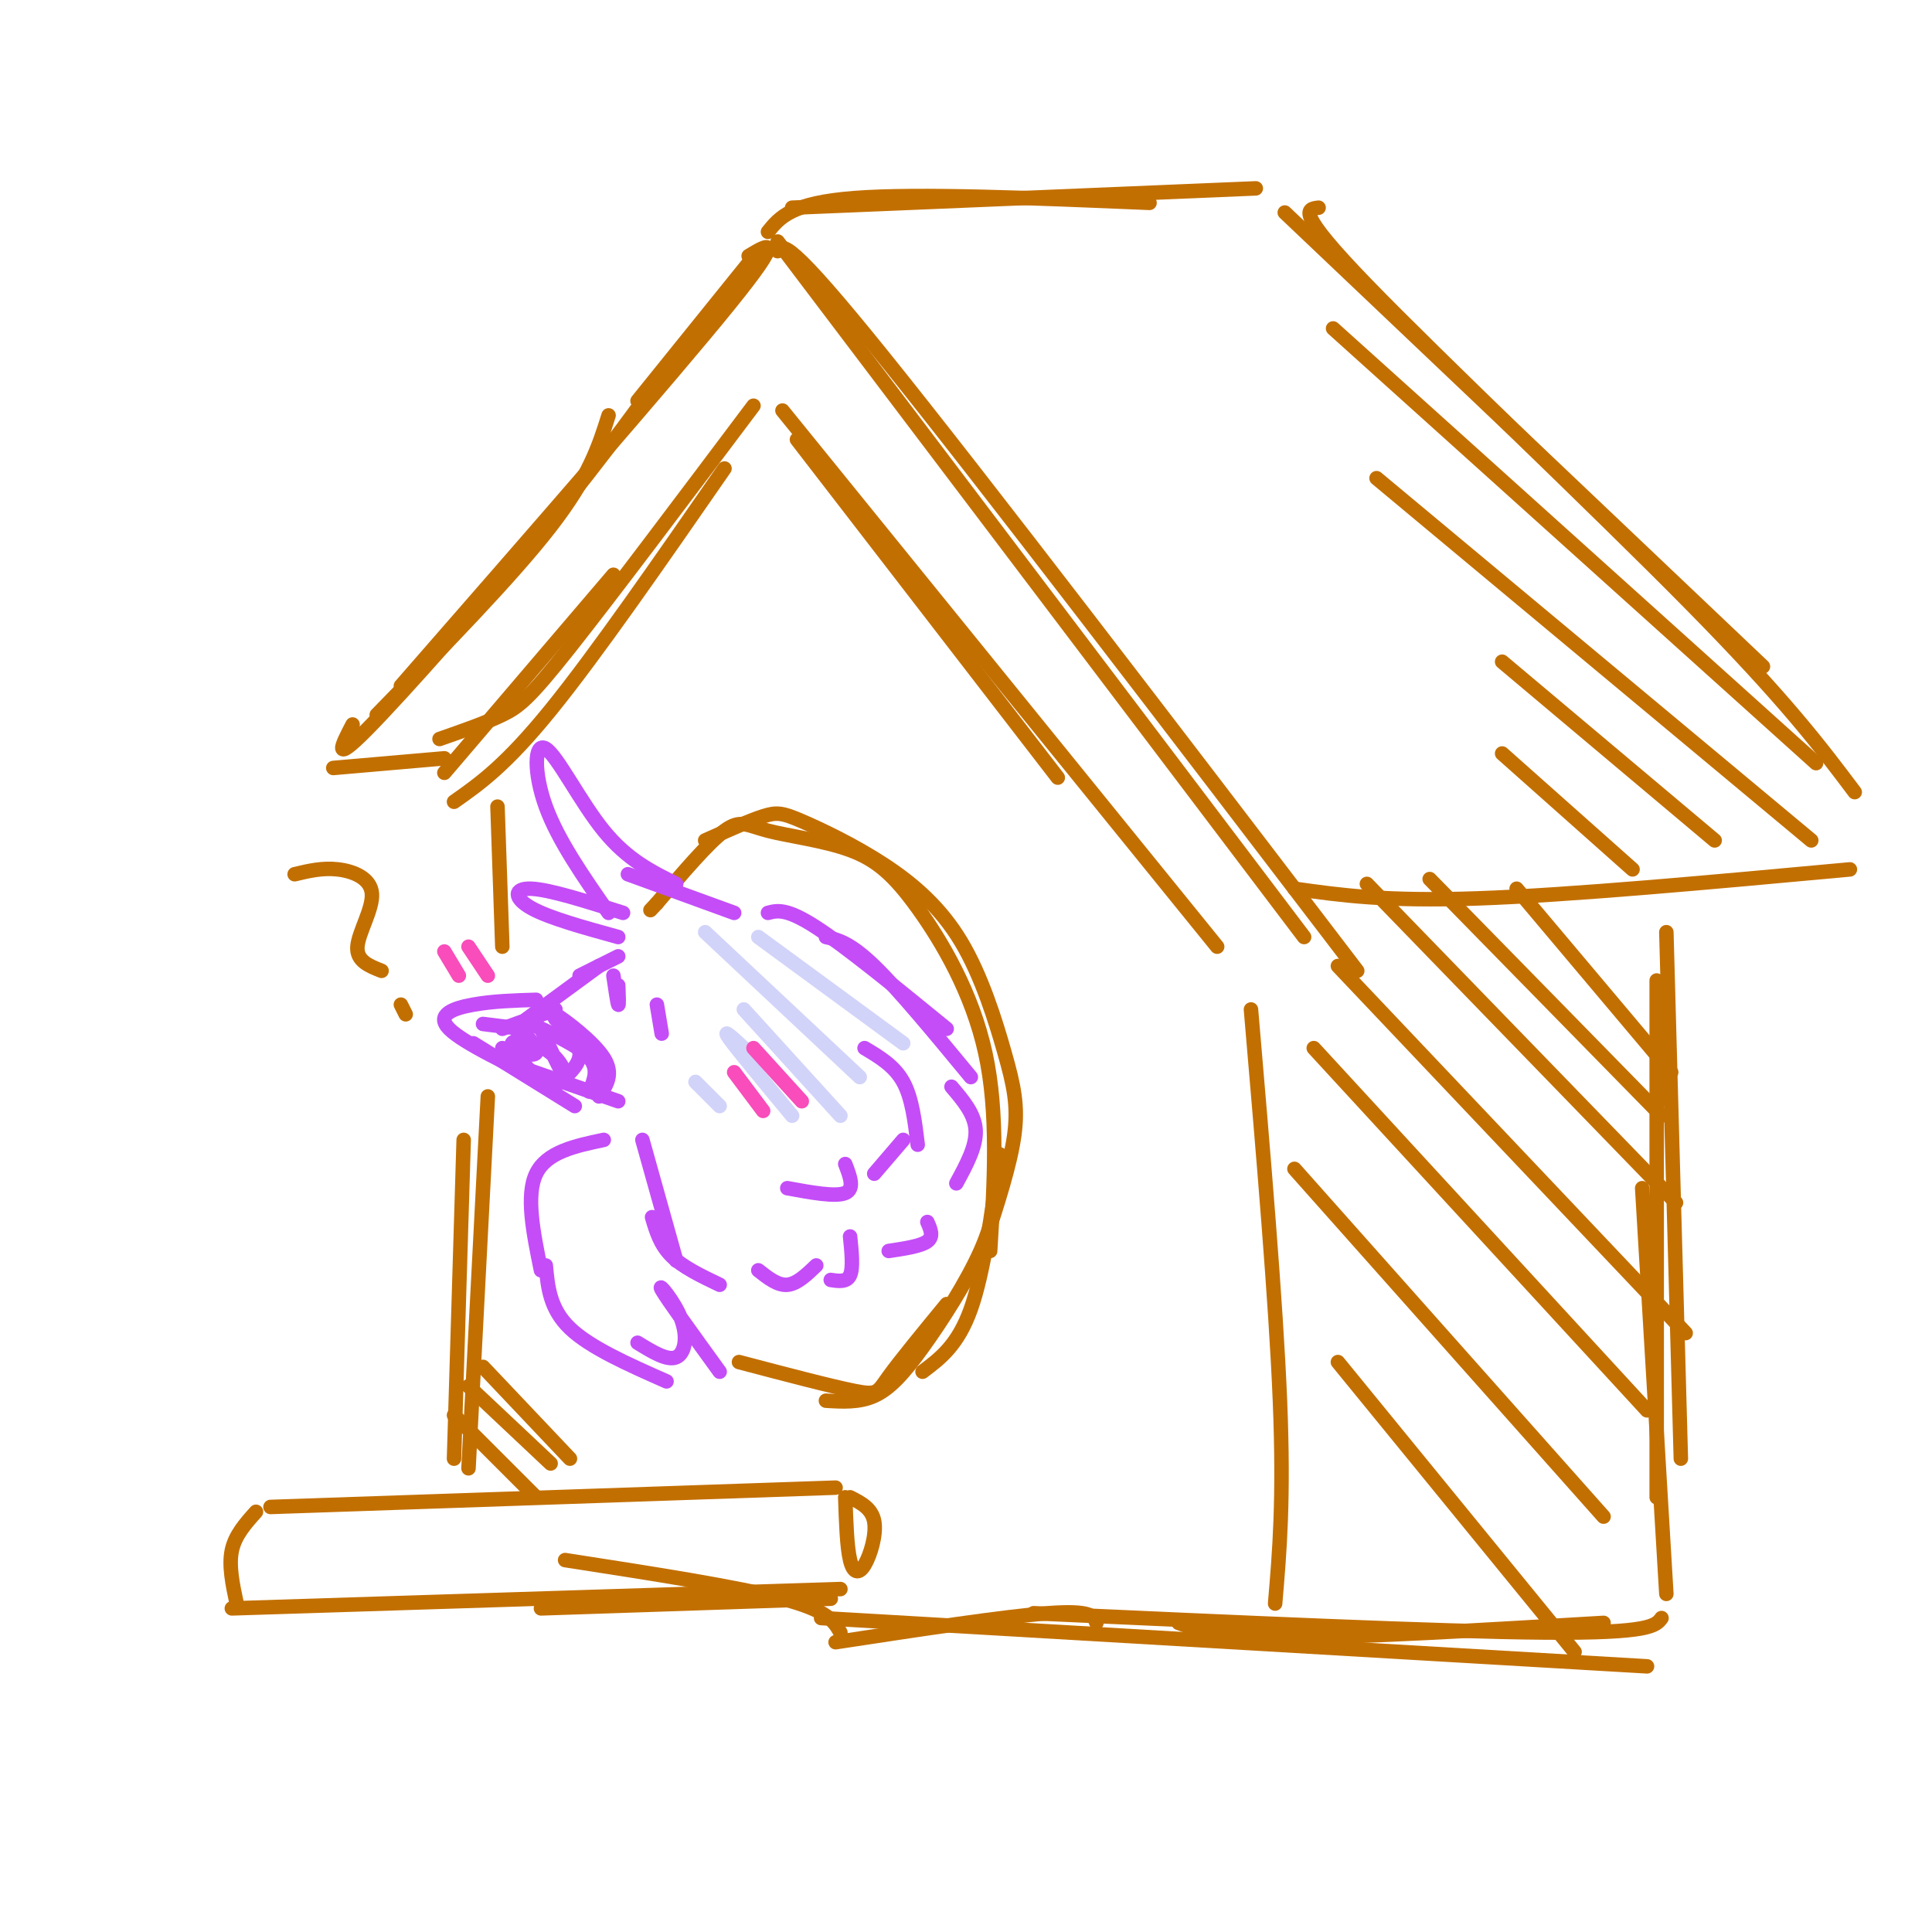 <svg viewBox='0 0 400 400' version='1.1' xmlns='http://www.w3.org/2000/svg' xmlns:xlink='http://www.w3.org/1999/xlink'><g fill='none' stroke='rgb(194,111,1)' stroke-width='3' stroke-linecap='round' stroke-linejoin='round'><path d='M161,52c1.000,-1.417 2.000,-2.833 22,22c20.000,24.833 59.000,75.917 98,127'/><path d='M161,50c0.000,0.000 109.000,144.000 109,144'/><path d='M159,48c2.417,-3.000 4.833,-6.000 18,-7c13.167,-1.000 37.083,0.000 61,1'/><path d='M164,43c0.000,0.000 96.000,-4.000 96,-4'/><path d='M266,44c0.000,0.000 99.000,94.000 99,94'/><path d='M273,43c-2.467,0.289 -4.933,0.578 10,16c14.933,15.422 47.267,45.978 67,66c19.733,20.022 26.867,29.511 34,39'/><path d='M383,180c-28.917,2.667 -57.833,5.333 -77,6c-19.167,0.667 -28.583,-0.667 -38,-2'/><path d='M276,68c0.000,0.000 100.000,90.000 100,90'/><path d='M285,99c0.000,0.000 90.000,75.000 90,75'/><path d='M311,137c0.000,0.000 44.000,37.000 44,37'/><path d='M311,156c0.000,0.000 27.000,24.000 27,24'/><path d='M157,52c0.000,0.000 -25.000,31.000 -25,31'/><path d='M155,53c4.000,-2.417 8.000,-4.833 -4,10c-12.000,14.833 -40.000,46.917 -68,79'/><path d='M141,72c-7.778,10.933 -15.556,21.867 -28,37c-12.444,15.133 -29.556,34.467 -37,42c-7.444,7.533 -5.222,3.267 -3,-1'/><path d='M126,86c-2.000,6.333 -4.000,12.667 -12,23c-8.000,10.333 -22.000,24.667 -36,39'/><path d='M162,85c0.000,0.000 90.000,111.000 90,111'/><path d='M165,91c0.000,0.000 54.000,70.000 54,70'/><path d='M156,84c-14.778,19.667 -29.556,39.333 -38,50c-8.444,10.667 -10.556,12.333 -14,14c-3.444,1.667 -8.222,3.333 -13,5'/><path d='M150,97c-13.333,19.250 -26.667,38.500 -36,50c-9.333,11.500 -14.667,15.250 -20,19'/><path d='M127,119c0.000,0.000 -35.000,41.000 -35,41'/><path d='M92,157c0.000,0.000 -23.000,2.000 -23,2'/><path d='M345,193c0.000,0.000 3.000,109.000 3,109'/><path d='M343,203c0.000,0.000 0.000,107.000 0,107'/><path d='M340,246c0.000,0.000 5.000,84.000 5,84'/><path d='M344,335c-1.167,1.583 -2.333,3.167 -24,3c-21.667,-0.167 -63.833,-2.083 -106,-4'/><path d='M332,336c-25.167,1.500 -50.333,3.000 -65,3c-14.667,0.000 -18.833,-1.500 -23,-3'/><path d='M176,310c2.256,1.143 4.512,2.286 5,5c0.488,2.714 -0.792,7.000 -2,9c-1.208,2.000 -2.345,1.714 -3,-1c-0.655,-2.714 -0.827,-7.857 -1,-13'/><path d='M173,308c0.000,0.000 -117.000,4.000 -117,4'/><path d='M174,329c0.000,0.000 -126.000,4.000 -126,4'/><path d='M53,313c-2.167,2.417 -4.333,4.833 -5,8c-0.667,3.167 0.167,7.083 1,11'/><path d='M227,336c-0.500,-1.333 -1.000,-2.667 -10,-2c-9.000,0.667 -26.500,3.333 -44,6'/><path d='M341,345c0.000,0.000 -171.000,-10.000 -171,-10'/><path d='M259,209c2.583,30.250 5.167,60.500 6,81c0.833,20.500 -0.083,31.250 -1,42'/><path d='M314,184c0.000,0.000 32.000,38.000 32,38'/><path d='M296,182c0.000,0.000 48.000,49.000 48,49'/><path d='M283,183c0.000,0.000 64.000,66.000 64,66'/><path d='M277,200c0.000,0.000 72.000,76.000 72,76'/><path d='M272,217c0.000,0.000 69.000,75.000 69,75'/><path d='M268,242c0.000,0.000 64.000,72.000 64,72'/><path d='M277,282c0.000,0.000 49.000,60.000 49,60'/><path d='M146,174c4.569,-2.041 9.139,-4.081 12,-5c2.861,-0.919 4.015,-0.715 8,1c3.985,1.715 10.803,4.943 17,9c6.197,4.057 11.775,8.943 16,16c4.225,7.057 7.099,16.285 9,23c1.901,6.715 2.829,10.919 2,17c-0.829,6.081 -3.414,14.041 -6,22'/><path d='M205,259c0.863,-14.269 1.726,-28.538 -1,-41c-2.726,-12.462 -9.040,-23.115 -14,-30c-4.960,-6.885 -8.567,-10.000 -14,-12c-5.433,-2.000 -12.694,-2.885 -17,-4c-4.306,-1.115 -5.659,-2.462 -9,0c-3.341,2.462 -8.671,8.731 -14,15'/><path d='M136,187c-2.333,2.500 -1.167,1.250 0,0'/><path d='M207,239c-1.667,12.250 -3.333,24.500 -6,32c-2.667,7.500 -6.333,10.250 -10,13'/><path d='M207,243c-0.571,4.792 -1.143,9.583 -4,16c-2.857,6.417 -8.000,14.458 -12,20c-4.000,5.542 -6.857,8.583 -10,10c-3.143,1.417 -6.571,1.208 -10,1'/><path d='M196,270c-4.822,5.867 -9.644,11.733 -12,15c-2.356,3.267 -2.244,3.933 -7,3c-4.756,-0.933 -14.378,-3.467 -24,-6'/></g>
<g fill='none' stroke='rgb(196,77,248)' stroke-width='3' stroke-linecap='round' stroke-linejoin='round'><path d='M201,223c-7.500,-9.083 -15.000,-18.167 -20,-23c-5.000,-4.833 -7.500,-5.417 -10,-6'/><path d='M196,213c-10.417,-8.500 -20.833,-17.000 -27,-21c-6.167,-4.000 -8.083,-3.500 -10,-3'/><path d='M152,189c0.000,0.000 -22.000,-8.000 -22,-8'/><path d='M140,183c-5.060,-2.500 -10.119,-5.000 -15,-11c-4.881,-6.000 -9.583,-15.500 -12,-17c-2.417,-1.500 -2.548,5.000 0,12c2.548,7.000 7.774,14.500 13,22'/><path d='M129,189c-7.622,-2.422 -15.244,-4.844 -19,-5c-3.756,-0.156 -3.644,1.956 0,4c3.644,2.044 10.822,4.022 18,6'/><path d='M128,198c0.000,0.000 -8.000,4.000 -8,4'/><path d='M124,200c0.000,0.000 -15.000,11.000 -15,11'/><path d='M115,209c0.000,0.000 -11.000,4.000 -11,4'/><path d='M98,216c0.000,0.000 21.000,13.000 21,13'/><path d='M105,220c0.000,0.000 23.000,8.000 23,8'/><path d='M110,212c5.000,2.333 10.000,4.667 12,7c2.000,2.333 1.000,4.667 0,7'/><path d='M112,213c2.179,4.685 4.357,9.369 5,10c0.643,0.631 -0.250,-2.792 -3,-5c-2.750,-2.208 -7.357,-3.202 -8,-2c-0.643,1.202 2.679,4.601 6,8'/><path d='M117,213c-1.978,-2.089 -3.956,-4.178 -2,-3c1.956,1.178 7.844,5.622 10,9c2.156,3.378 0.578,5.689 -1,8'/><path d='M115,211c2.417,2.417 4.833,4.833 5,7c0.167,2.167 -1.917,4.083 -4,6'/><path d='M107,212c2.250,2.583 4.500,5.167 4,6c-0.500,0.833 -3.750,-0.083 -7,-1'/><path d='M111,207c-4.444,0.133 -8.889,0.267 -13,1c-4.111,0.733 -7.889,2.067 -5,5c2.889,2.933 12.444,7.467 22,12'/><path d='M100,212c0.000,0.000 8.000,1.000 8,1'/><path d='M136,208c0.500,3.000 1.000,6.000 1,6c0.000,0.000 -0.500,-3.000 -1,-6'/><path d='M127,202c0.417,2.833 0.833,5.667 1,6c0.167,0.333 0.083,-1.833 0,-4'/><path d='M133,236c0.000,0.000 7.000,25.000 7,25'/><path d='M135,252c0.833,2.833 1.667,5.667 4,8c2.333,2.333 6.167,4.167 10,6'/><path d='M197,225c2.417,2.833 4.833,5.667 5,9c0.167,3.333 -1.917,7.167 -4,11'/><path d='M192,253c0.667,1.500 1.333,3.000 0,4c-1.333,1.000 -4.667,1.500 -8,2'/><path d='M176,256c0.333,3.250 0.667,6.500 0,8c-0.667,1.500 -2.333,1.250 -4,1'/><path d='M169,262c-2.000,1.917 -4.000,3.833 -6,4c-2.000,0.167 -4.000,-1.417 -6,-3'/><path d='M179,217c3.083,1.833 6.167,3.667 8,7c1.833,3.333 2.417,8.167 3,13'/><path d='M187,236c0.000,0.000 -6.000,7.000 -6,7'/><path d='M175,241c1.000,2.583 2.000,5.167 0,6c-2.000,0.833 -7.000,-0.083 -12,-1'/><path d='M125,236c-5.917,1.250 -11.833,2.500 -14,7c-2.167,4.500 -0.583,12.250 1,20'/><path d='M113,262c0.417,4.500 0.833,9.000 5,13c4.167,4.000 12.083,7.500 20,11'/><path d='M132,278c3.077,1.893 6.155,3.786 8,3c1.845,-0.786 2.458,-4.250 1,-8c-1.458,-3.750 -4.988,-7.786 -4,-6c0.988,1.786 6.494,9.393 12,17'/></g>
<g fill='none' stroke='rgb(210,211,249)' stroke-width='3' stroke-linecap='round' stroke-linejoin='round'><path d='M157,194c0.000,0.000 30.000,22.000 30,22'/><path d='M146,193c0.000,0.000 32.000,30.000 32,30'/><path d='M154,209c0.000,0.000 20.000,22.000 20,22'/><path d='M154,217c-2.333,-2.167 -4.667,-4.333 -3,-2c1.667,2.333 7.333,9.167 13,16'/><path d='M144,224c0.000,0.000 5.000,5.000 5,5'/></g>
<g fill='none' stroke='rgb(194,111,1)' stroke-width='3' stroke-linecap='round' stroke-linejoin='round'><path d='M103,167c0.000,0.000 1.000,29.000 1,29'/><path d='M101,227c0.000,0.000 -4.000,77.000 -4,77'/><path d='M96,236c0.000,0.000 -2.000,66.000 -2,66'/><path d='M94,293c0.000,0.000 17.000,17.000 17,17'/><path d='M97,287c0.000,0.000 17.000,16.000 17,16'/><path d='M100,283c0.000,0.000 18.000,19.000 18,19'/><path d='M174,338c-1.250,-2.250 -2.500,-4.500 -12,-7c-9.500,-2.500 -27.250,-5.250 -45,-8'/><path d='M172,331c0.000,0.000 -60.000,2.000 -60,2'/><path d='M61,181c2.893,-0.690 5.786,-1.381 9,-1c3.214,0.381 6.750,1.833 7,5c0.250,3.167 -2.786,8.048 -3,11c-0.214,2.952 2.393,3.976 5,5'/><path d='M83,208c0.000,0.000 1.000,2.000 1,2'/></g>
<g fill='none' stroke='rgb(248,77,186)' stroke-width='3' stroke-linecap='round' stroke-linejoin='round'><path d='M156,217c0.000,0.000 10.000,11.000 10,11'/><path d='M152,222c0.000,0.000 6.000,8.000 6,8'/><path d='M97,196c0.000,0.000 4.000,6.000 4,6'/><path d='M92,197c0.000,0.000 3.000,5.000 3,5'/></g>
</svg>